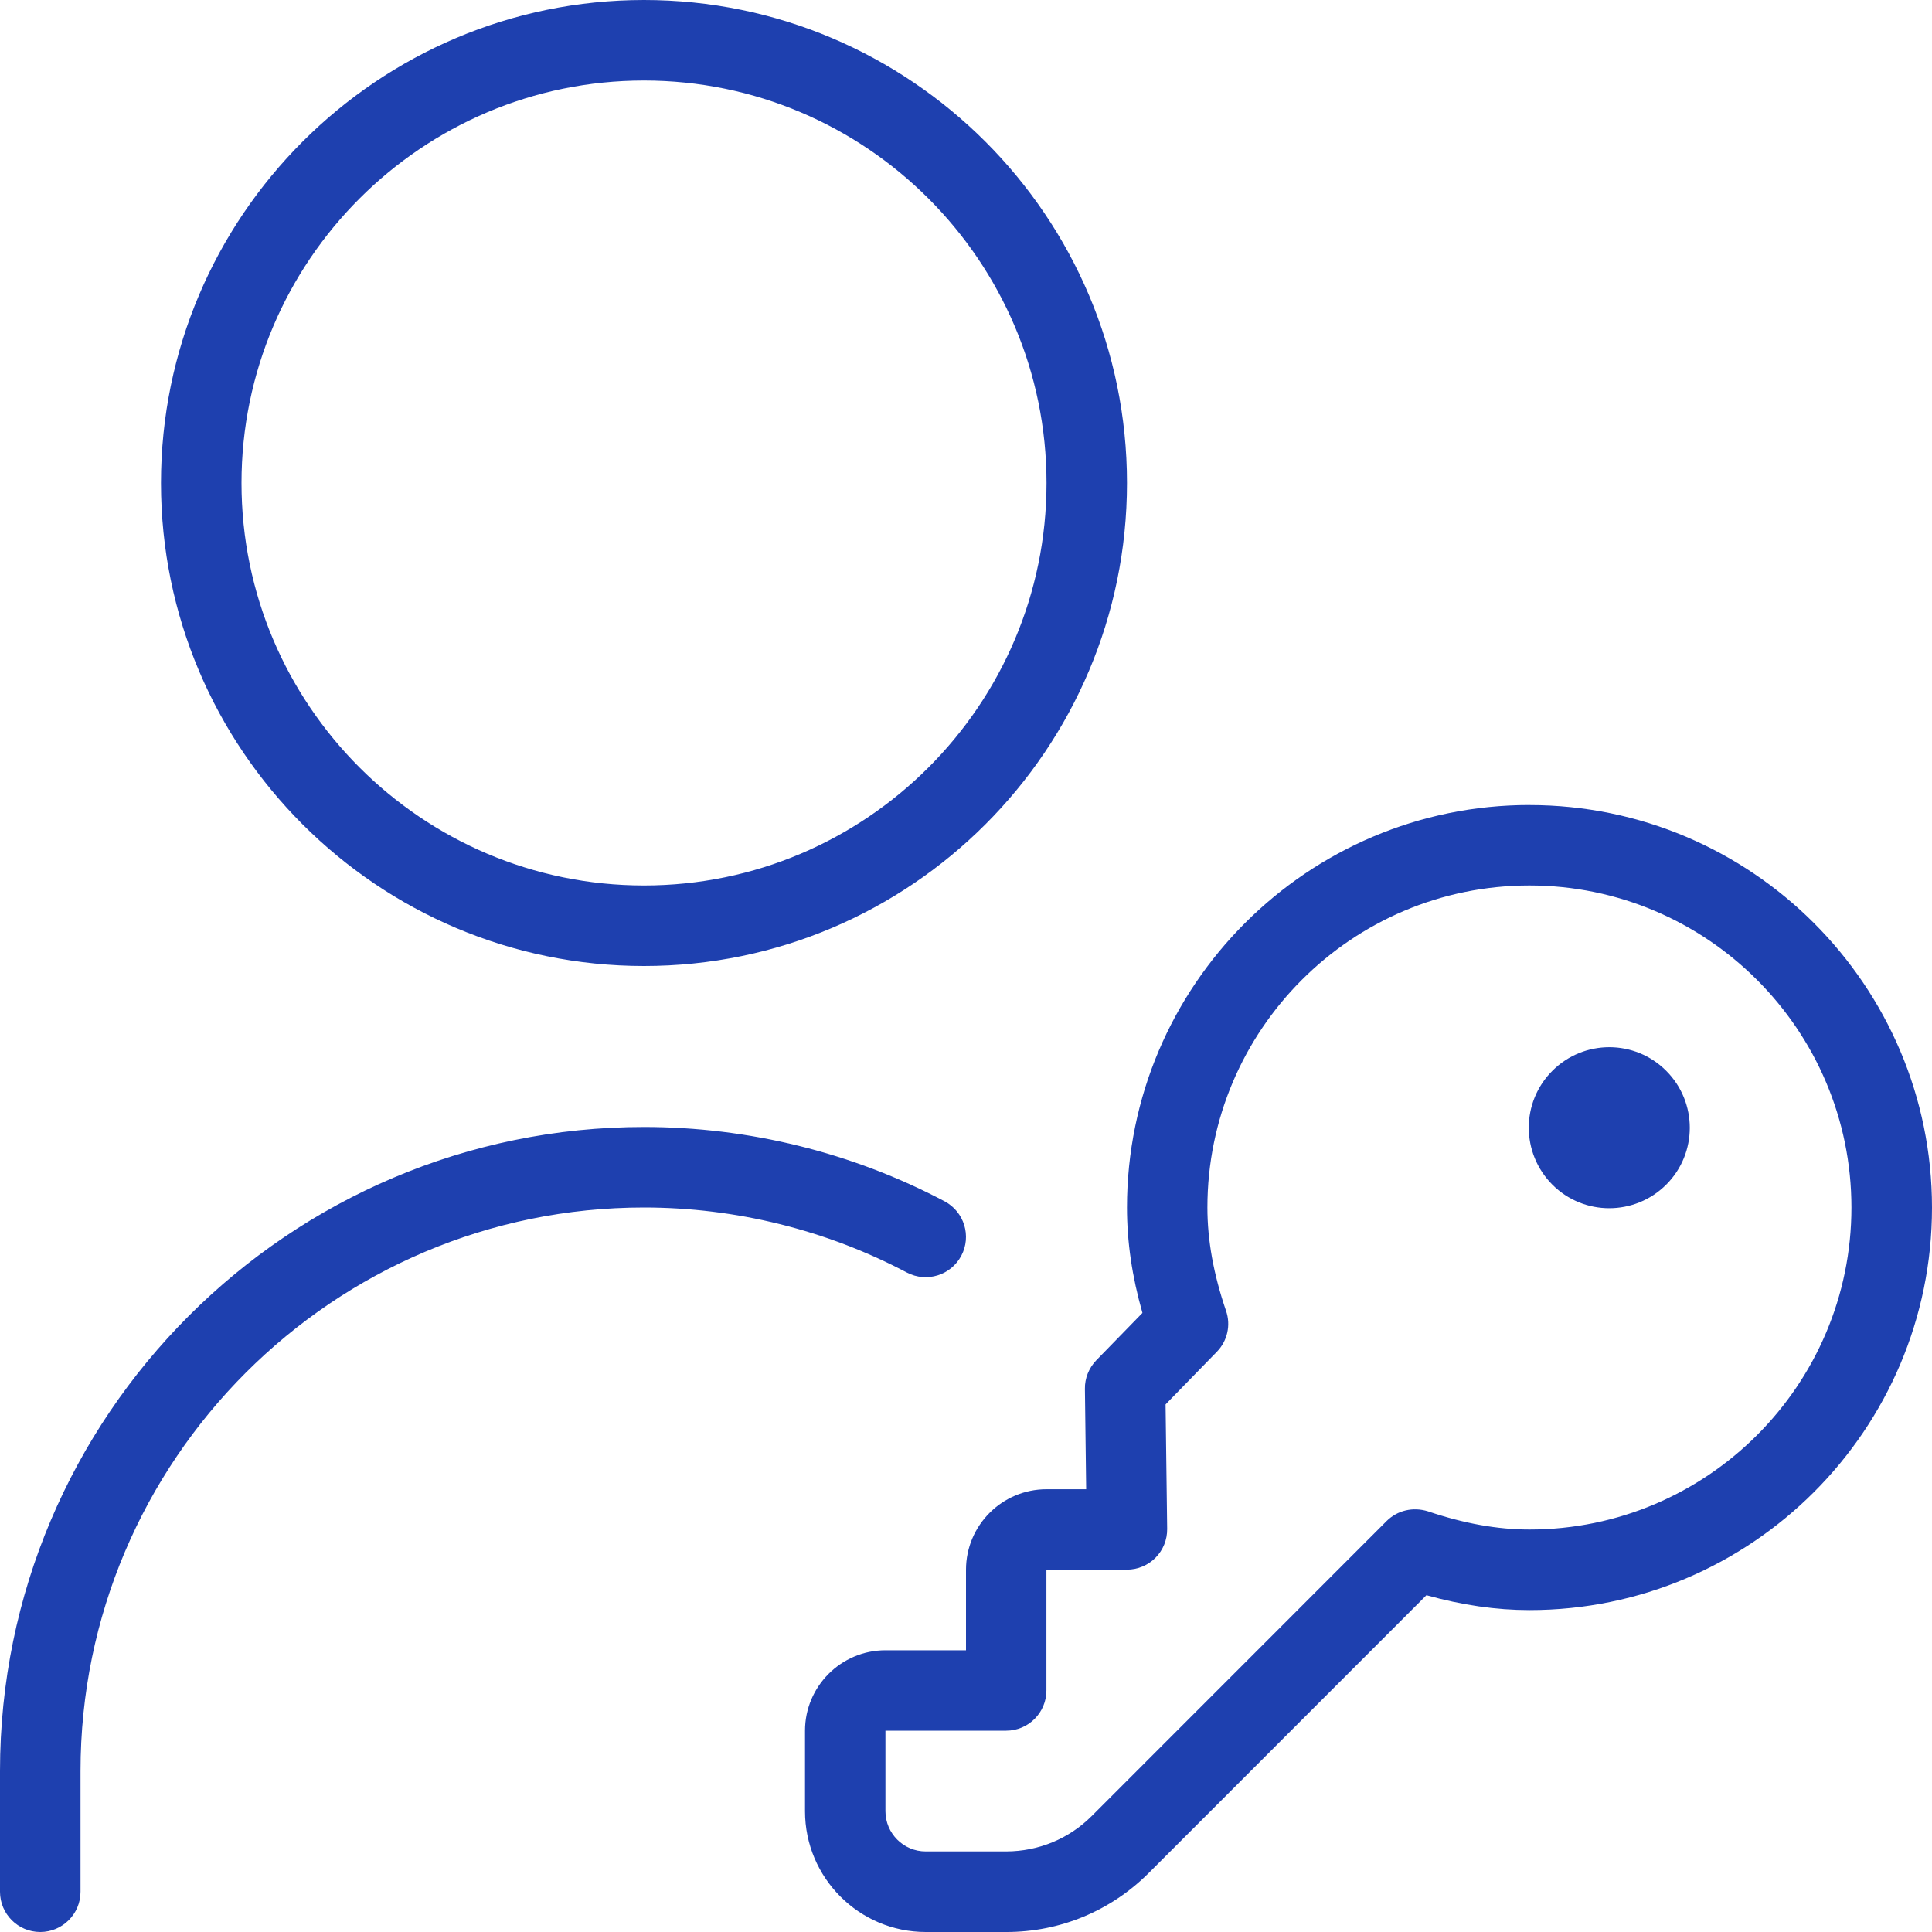 <svg width="40" height="40" viewBox="0 0 40 40" fill="none" xmlns="http://www.w3.org/2000/svg">
<g clip-path="url(#clip0_8_4813)">
<path d="M13.333 20C18.848 20 23.333 15.515 23.333 10C23.333 4.485 18.848 0 13.333 0C7.818 0 3.333 4.485 3.333 10C3.333 15.515 7.818 20 13.333 20ZM13.333 1.667C17.928 1.667 21.667 5.405 21.667 10C21.667 14.595 17.928 18.333 13.333 18.333C8.738 18.333 5 14.595 5 10C5 5.405 8.738 1.667 13.333 1.667ZM34.497 22.17C35.148 22.822 35.148 23.877 34.497 24.527C33.845 25.177 32.79 25.178 32.14 24.527C31.49 23.875 31.488 22.82 32.14 22.17C32.792 21.518 33.847 21.518 34.497 22.17ZM31.667 16.667C27.072 16.667 23.333 20.405 23.333 25C23.333 25.713 23.438 26.43 23.653 27.183L22.698 28.163C22.545 28.322 22.458 28.535 22.462 28.755L22.488 30.833H21.667C20.748 30.833 20 31.58 20 32.5V34.167H18.333C17.415 34.167 16.667 34.913 16.667 35.833V37.5C16.667 38.878 17.788 40 19.167 40H20.837C21.95 40 22.997 39.563 23.782 38.78L29.533 33.027C30.273 33.233 30.977 33.335 31.667 33.335C36.262 33.335 40 29.597 40 25.002C40 20.407 36.262 16.668 31.667 16.668V16.667ZM31.667 31.667C31.007 31.667 30.317 31.545 29.563 31.29C29.257 31.195 28.933 31.268 28.708 31.492L22.602 37.6C22.132 38.07 21.502 38.33 20.833 38.332H19.165C18.705 38.332 18.332 37.957 18.332 37.498V35.832H20.832C21.292 35.832 21.665 35.458 21.665 34.998V32.498H23.332C23.555 32.498 23.768 32.408 23.923 32.252C24.082 32.092 24.167 31.877 24.165 31.655L24.132 29.077L25.193 27.988C25.413 27.763 25.487 27.433 25.383 27.137C25.125 26.38 24.998 25.68 24.998 25C24.998 21.323 27.988 18.333 31.665 18.333C35.342 18.333 38.332 21.323 38.332 25C38.332 28.677 35.343 31.667 31.667 31.667ZM18.777 26.347C17.113 25.467 15.232 25 13.333 25C6.9 25 1.667 30.235 1.667 36.667V39.167C1.667 39.627 1.293 40 0.833 40C0.373 40 0 39.627 0 39.167V36.667C0 29.315 5.982 23.333 13.333 23.333C15.502 23.333 17.653 23.865 19.557 24.872C19.963 25.088 20.118 25.592 19.903 25.998C19.688 26.405 19.185 26.56 18.777 26.347Z" fill="#1E40AF"/>
</g>
<defs>
<clipPath id="clip0_8_4813">
<rect width="40" height="40" fill="white"/>
</clipPath>
</defs>
</svg>
